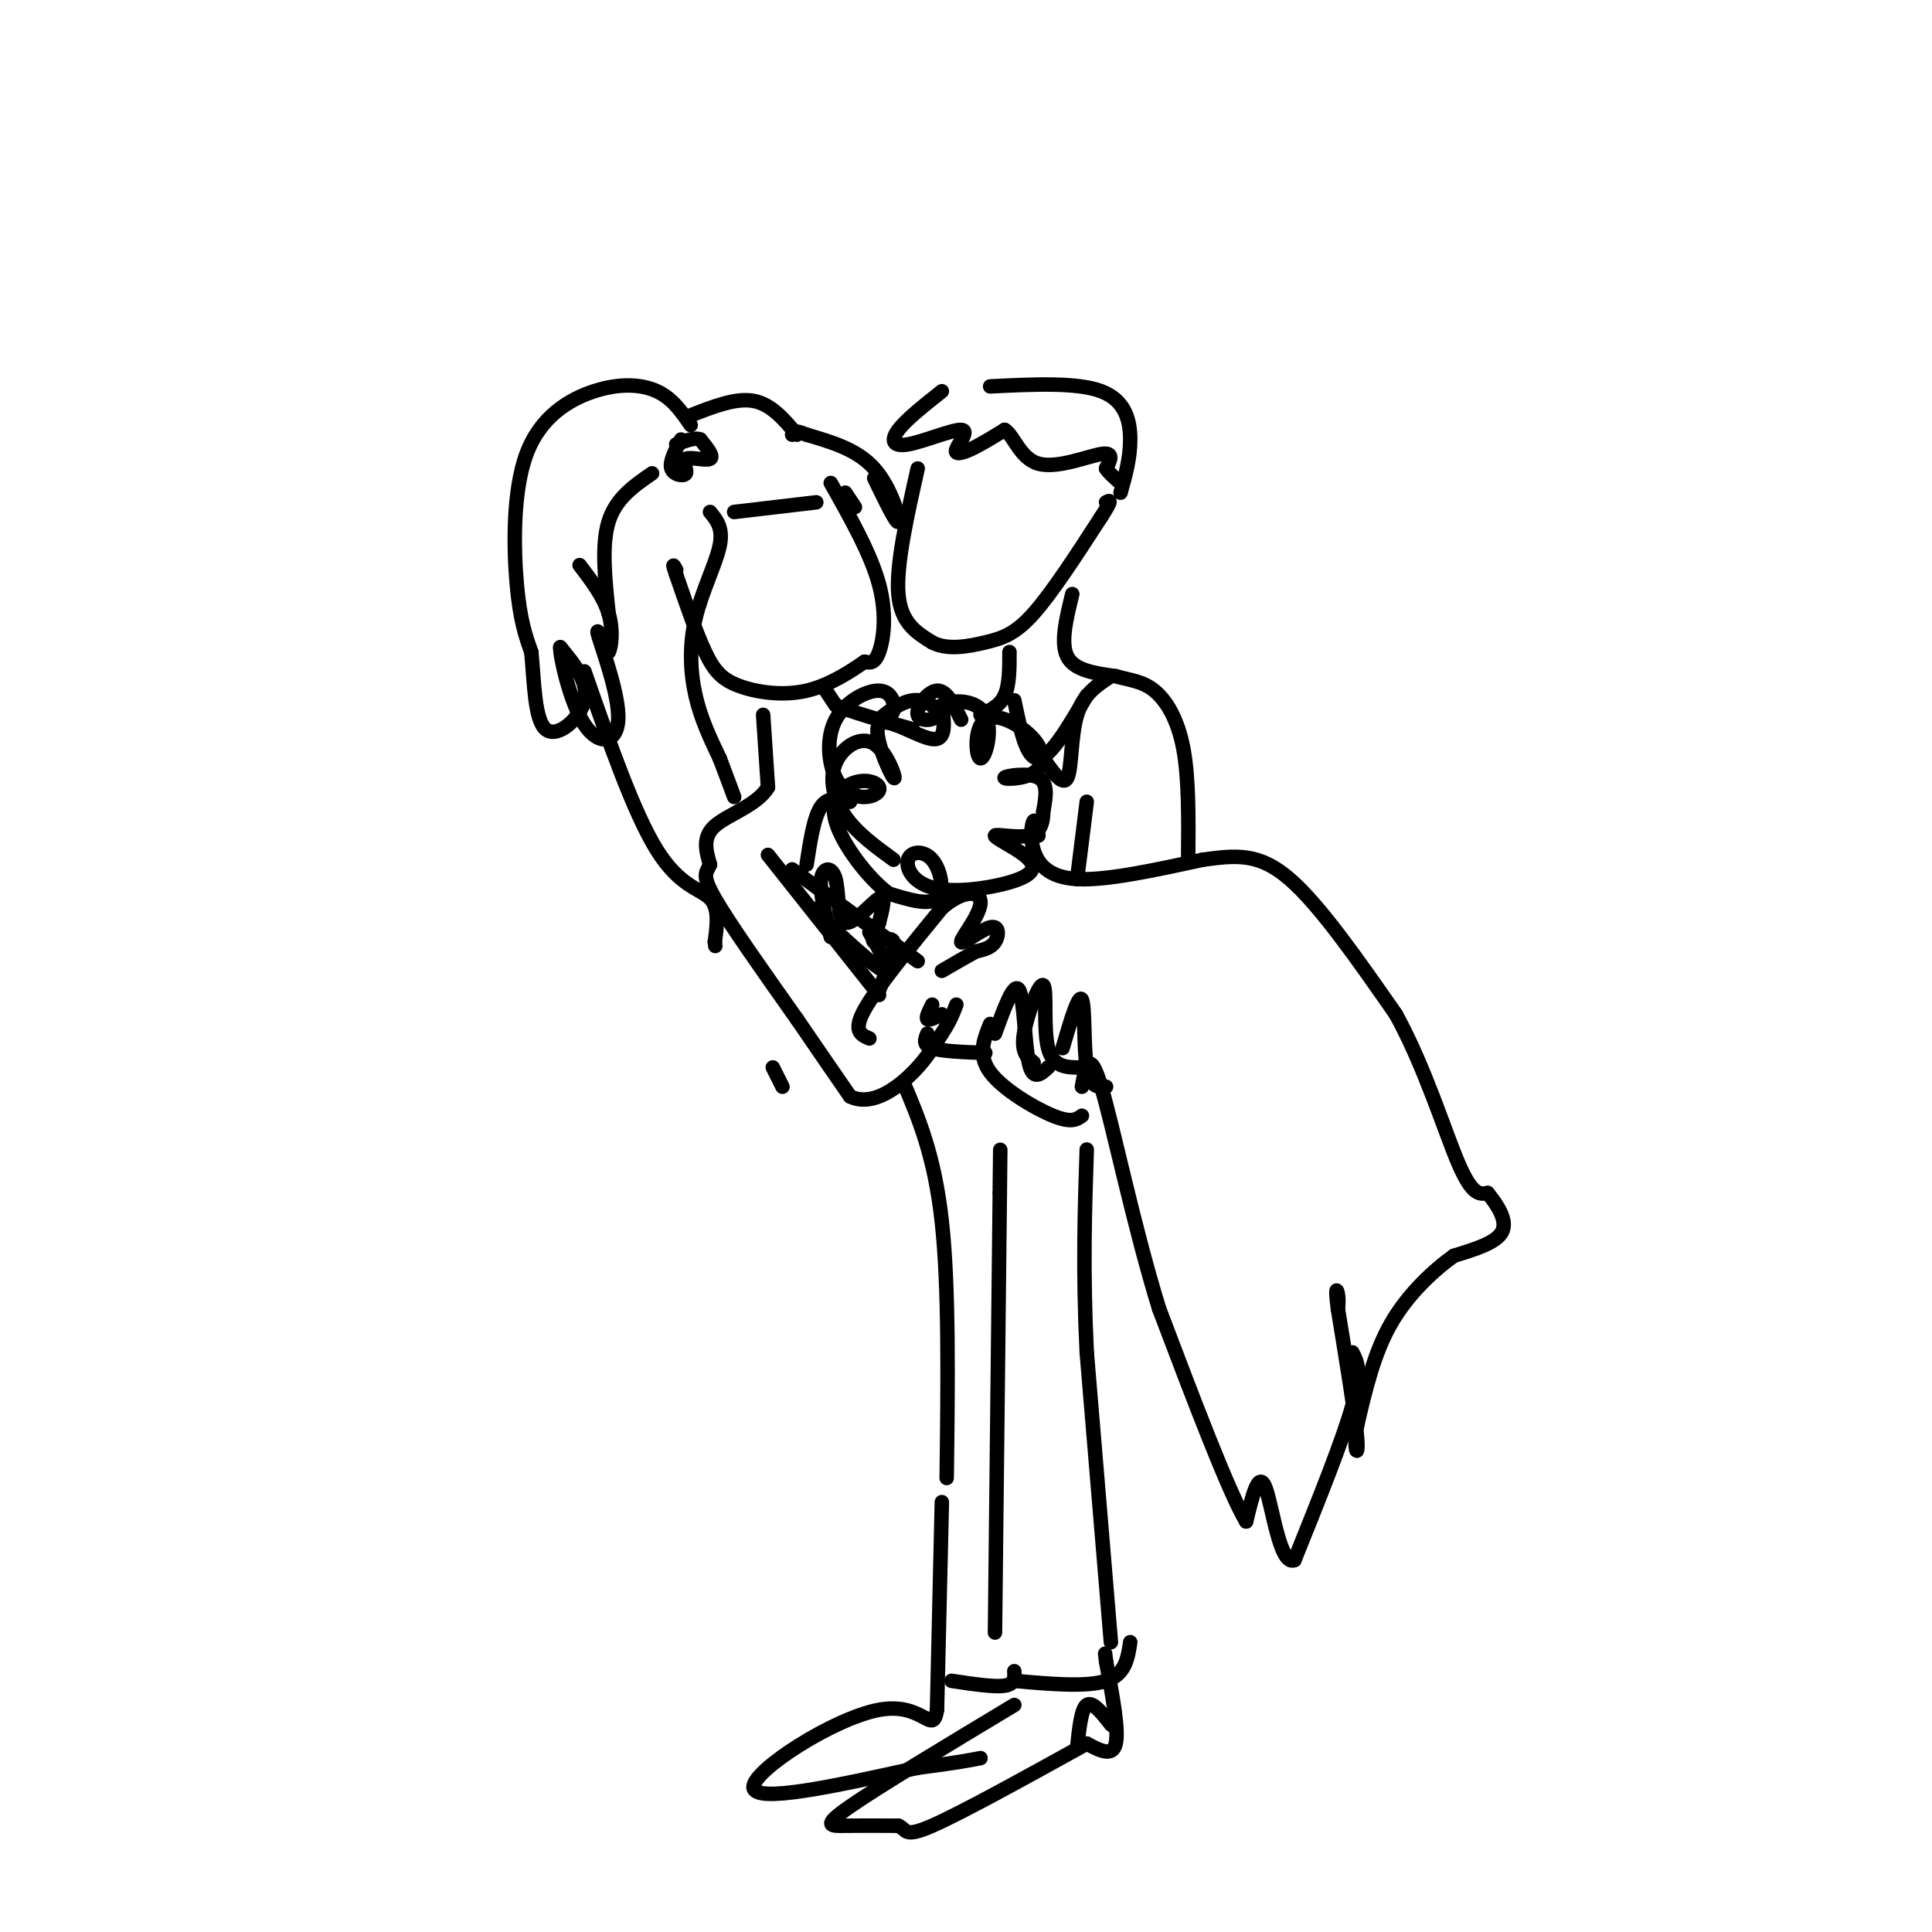 <svg viewBox='0 0 400 400' version='1.1' xmlns='http://www.w3.org/2000/svg' xmlns:xlink='http://www.w3.org/1999/xlink'><g fill='none' stroke='#000000' stroke-width='3' stroke-linecap='round' stroke-linejoin='round'><path d='M162,225c0.000,0.000 -2.000,-4.000 -2,-4'/><path d='M190,97c-2.250,10.000 -4.500,20.000 -4,26c0.500,6.000 3.750,8.000 7,10'/><path d='M193,133c3.143,1.667 7.500,0.833 11,0c3.500,-0.833 6.143,-1.667 10,-6c3.857,-4.333 8.929,-12.167 14,-20'/><path d='M228,107c2.500,-3.833 1.750,-3.417 1,-3'/><path d='M209,135c0.000,3.417 0.000,6.833 -1,9c-1.000,2.167 -3.000,3.083 -5,4'/><path d='M222,123c-1.250,5.083 -2.500,10.167 -1,13c1.500,2.833 5.750,3.417 10,4'/><path d='M231,140c3.012,0.857 5.542,1.000 8,3c2.458,2.000 4.845,5.857 6,12c1.155,6.143 1.077,14.571 1,23'/><path d='M172,100c4.156,7.356 8.311,14.711 10,21c1.689,6.289 0.911,11.511 0,14c-0.911,2.489 -1.956,2.244 -3,2'/><path d='M179,137c-2.426,1.668 -6.990,4.839 -12,6c-5.010,1.161 -10.464,0.313 -14,-1c-3.536,-1.313 -5.153,-3.089 -7,-7c-1.847,-3.911 -3.923,-9.955 -6,-16'/><path d='M140,119c-1.000,-2.833 -0.500,-1.917 0,-1'/><path d='M171,143c0.000,0.000 2.000,3.000 2,3'/><path d='M173,146c3.000,1.333 9.500,3.167 16,5'/><path d='M185,178c-3.802,-2.763 -7.605,-5.526 -10,-9c-2.395,-3.474 -3.383,-7.660 -2,-11c1.383,-3.340 5.139,-5.834 8,-4c2.861,1.834 4.829,7.997 4,7c-0.829,-0.997 -4.454,-9.153 -3,-11c1.454,-1.847 7.987,2.615 11,3c3.013,0.385 2.507,-3.308 2,-7'/><path d='M195,146c2.384,-1.316 7.343,-1.106 9,2c1.657,3.106 0.012,9.107 -1,9c-1.012,-0.107 -1.391,-6.321 1,-8c2.391,-1.679 7.552,1.177 10,4c2.448,2.823 2.182,5.612 0,7c-2.182,1.388 -6.280,1.374 -6,1c0.280,-0.374 4.937,-1.107 7,0c2.063,1.107 1.531,4.053 1,7'/><path d='M216,168c-0.016,2.263 -0.555,4.419 -3,5c-2.445,0.581 -6.797,-0.415 -7,0c-0.203,0.415 3.741,2.240 6,4c2.259,1.760 2.833,3.455 -1,5c-3.833,1.545 -12.074,2.942 -17,2c-4.926,-0.942 -6.537,-4.221 -6,-6c0.537,-1.779 3.221,-2.056 5,0c1.779,2.056 2.651,6.445 1,8c-1.651,1.555 -5.826,0.278 -10,-1'/><path d='M184,185c-4.193,-3.061 -9.676,-10.212 -11,-15c-1.324,-4.788 1.511,-7.212 4,-8c2.489,-0.788 4.631,0.061 5,1c0.369,0.939 -1.033,1.967 -3,2c-1.967,0.033 -4.497,-0.930 -6,-4c-1.503,-3.070 -1.980,-8.245 0,-12c1.980,-3.755 6.418,-6.088 9,-6c2.582,0.088 3.309,2.597 3,4c-0.309,1.403 -1.655,1.702 -3,2'/><path d='M182,149c0.740,-0.752 4.091,-3.632 7,-4c2.909,-0.368 5.378,1.778 5,3c-0.378,1.222 -3.602,1.521 -4,0c-0.398,-1.521 2.029,-4.863 4,-5c1.971,-0.137 3.485,2.932 5,6'/><path d='M215,173c-0.310,-1.744 -0.619,-3.488 -1,-3c-0.381,0.488 -0.833,3.208 0,6c0.833,2.792 2.952,5.655 9,6c6.048,0.345 16.024,-1.827 26,-4'/><path d='M249,178c7.067,-0.978 11.733,-1.422 18,4c6.267,5.422 14.133,16.711 22,28'/><path d='M289,210c6.044,10.978 10.156,24.422 13,31c2.844,6.578 4.422,6.289 6,6'/><path d='M308,247c2.044,2.489 4.156,5.711 3,8c-1.156,2.289 -5.578,3.644 -10,5'/><path d='M301,260c-4.133,2.956 -9.467,7.844 -13,14c-3.533,6.156 -5.267,13.578 -7,21'/><path d='M281,295c-0.911,5.133 0.311,7.467 0,3c-0.311,-4.467 -2.156,-15.733 -4,-27'/><path d='M277,271c-0.622,-5.000 -0.178,-4.000 0,-3c0.178,1.000 0.089,2.000 0,3'/><path d='M280,280c1.000,1.917 2.000,3.833 0,11c-2.000,7.167 -7.000,19.583 -12,32'/><path d='M268,323c-3.022,1.333 -4.578,-11.333 -6,-15c-1.422,-3.667 -2.711,1.667 -4,7'/><path d='M258,315c-3.667,-6.167 -10.833,-25.083 -18,-44'/><path d='M240,271c-5.289,-17.067 -9.511,-37.733 -12,-46c-2.489,-8.267 -3.244,-4.133 -4,0'/><path d='M205,212c-1.311,3.222 -2.622,6.444 0,10c2.622,3.556 9.178,7.444 13,9c3.822,1.556 4.911,0.778 6,0'/><path d='M206,214c1.978,-5.444 3.956,-10.889 5,-9c1.044,1.889 1.156,11.111 2,15c0.844,3.889 2.422,2.444 4,1'/><path d='M214,220c-1.310,-1.042 -2.619,-2.083 -2,-6c0.619,-3.917 3.167,-10.708 4,-10c0.833,0.708 -0.048,8.917 1,13c1.048,4.083 4.024,4.042 7,4'/><path d='M220,217c1.667,-5.689 3.333,-11.378 4,-10c0.667,1.378 0.333,9.822 1,14c0.667,4.178 2.333,4.089 4,4'/><path d='M158,148c0.000,0.000 1.000,15.000 1,15'/><path d='M159,163c-2.244,3.756 -8.356,5.644 -11,8c-2.644,2.356 -1.822,5.178 -1,8'/><path d='M147,179c-0.689,1.689 -1.911,1.911 1,7c2.911,5.089 9.956,15.044 17,25'/><path d='M165,211c4.667,6.833 7.833,11.417 11,16'/><path d='M176,227c4.067,2.000 8.733,-1.000 12,-4c3.267,-3.000 5.133,-6.000 7,-9'/><path d='M195,214c1.667,-2.500 2.333,-4.250 3,-6'/><path d='M159,177c0.000,0.000 23.000,29.000 23,29'/><path d='M180,215c-1.750,-0.750 -3.500,-1.500 -1,-6c2.500,-4.500 9.250,-12.750 16,-21'/><path d='M195,188c4.620,-4.021 8.169,-3.572 8,-1c-0.169,2.572 -4.056,7.267 -4,8c0.056,0.733 4.053,-2.495 6,-3c1.947,-0.505 1.842,1.713 1,3c-0.842,1.287 -2.421,1.644 -4,2'/><path d='M202,197c-1.833,1.000 -4.417,2.500 -7,4'/><path d='M195,210c-1.333,0.667 -2.667,1.333 -3,1c-0.333,-0.333 0.333,-1.667 1,-3'/><path d='M164,180c0.000,0.000 26.000,19.000 26,19'/><path d='M180,193c2.500,4.417 5.000,8.833 3,8c-2.000,-0.833 -8.500,-6.917 -15,-13'/><path d='M172,194c-1.180,-4.751 -2.360,-9.502 -2,-12c0.360,-2.498 2.262,-2.742 3,0c0.738,2.742 0.314,8.469 2,9c1.686,0.531 5.482,-4.134 7,-5c1.518,-0.866 0.759,2.067 0,5'/><path d='M182,191c-0.500,1.798 -1.750,3.792 -1,4c0.750,0.208 3.500,-1.369 4,0c0.500,1.369 -1.250,5.685 -3,10'/><path d='M187,224c3.250,7.667 6.500,15.333 8,29c1.500,13.667 1.250,33.333 1,53'/><path d='M195,311c0.000,0.000 -1.000,43.000 -1,43'/><path d='M194,354c-0.917,5.655 -2.708,-1.708 -12,0c-9.292,1.708 -26.083,12.488 -26,16c0.083,3.512 17.042,-0.244 34,-4'/><path d='M190,366c7.833,-1.000 10.417,-1.500 13,-2'/><path d='M210,353c-14.000,8.422 -28.000,16.844 -34,21c-6.000,4.156 -4.000,4.044 -1,4c3.000,-0.044 7.000,-0.022 11,0'/><path d='M186,378c1.844,0.756 0.956,2.644 7,0c6.044,-2.644 19.022,-9.822 32,-17'/><path d='M223,362c0.417,-4.083 0.833,-8.167 2,-9c1.167,-0.833 3.083,1.583 5,4'/><path d='M230,357c0.833,0.667 0.417,0.333 0,0'/><path d='M225,361c2.667,1.417 5.333,2.833 6,0c0.667,-2.833 -0.667,-9.917 -2,-17'/><path d='M229,344c-0.333,-2.833 -0.167,-1.417 0,0'/><path d='M210,348c7.500,0.667 15.000,1.333 19,0c4.000,-1.333 4.500,-4.667 5,-8'/><path d='M197,348c4.417,0.667 8.833,1.333 11,1c2.167,-0.333 2.083,-1.667 2,-3'/><path d='M230,340c0.000,0.000 -5.000,-60.000 -5,-60'/><path d='M225,280c-0.833,-17.000 -0.417,-29.500 0,-42'/><path d='M206,338c0.000,0.000 1.000,-91.000 1,-91'/><path d='M207,247c0.167,-15.333 0.083,-8.167 0,-1'/><path d='M225,166c0.000,0.000 -2.000,16.000 -2,16'/><path d='M147,106c1.381,1.661 2.762,3.321 2,7c-0.762,3.679 -3.667,9.375 -5,15c-1.333,5.625 -1.095,11.179 0,16c1.095,4.821 3.048,8.911 5,13'/><path d='M149,157c1.333,3.500 2.167,5.750 3,8'/><path d='M152,106c0.000,0.000 17.000,-2.000 17,-2'/><path d='M175,102c0.000,0.000 2.000,3.000 2,3'/><path d='M181,99c2.356,4.867 4.711,9.733 5,9c0.289,-0.733 -1.489,-7.067 -5,-11c-3.511,-3.933 -8.756,-5.467 -14,-7'/><path d='M167,90c-2.833,-1.167 -2.917,-0.583 -3,0'/><path d='M141,91c-1.228,2.325 -2.456,4.651 -2,6c0.456,1.349 2.596,1.722 3,1c0.404,-0.722 -0.930,-2.541 0,-3c0.930,-0.459 4.123,0.440 5,0c0.877,-0.440 -0.561,-2.220 -2,-4'/><path d='M145,91c-1.167,-0.500 -3.083,0.250 -5,1'/><path d='M143,88c-1.890,-2.758 -3.780,-5.515 -7,-7c-3.220,-1.485 -7.770,-1.697 -13,0c-5.230,1.697 -11.139,5.303 -14,13c-2.861,7.697 -2.675,19.485 -2,27c0.675,7.515 1.837,10.758 3,14'/><path d='M110,135c0.607,6.012 0.625,14.042 3,16c2.375,1.958 7.107,-2.155 8,-6c0.893,-3.845 -2.054,-7.423 -5,-11'/><path d='M116,134c-0.136,1.702 2.026,11.456 5,16c2.974,4.544 6.762,3.877 7,-1c0.238,-4.877 -3.075,-13.965 -4,-17c-0.925,-3.035 0.537,-0.018 2,3'/><path d='M126,135c0.578,-0.867 1.022,-4.533 0,-8c-1.022,-3.467 -3.511,-6.733 -6,-10'/><path d='M135,98c-3.750,2.583 -7.500,5.167 -9,10c-1.500,4.833 -0.750,11.917 0,19'/><path d='M143,86c4.667,-1.833 9.333,-3.667 13,-3c3.667,0.667 6.333,3.833 9,7'/><path d='M121,139c5.133,14.711 10.267,29.422 15,37c4.733,7.578 9.067,8.022 11,10c1.933,1.978 1.467,5.489 1,9'/><path d='M148,195c0.167,1.500 0.083,0.750 0,0'/><path d='M195,81c-3.685,2.920 -7.370,5.839 -9,8c-1.630,2.161 -1.205,3.562 2,3c3.205,-0.562 9.189,-3.089 11,-3c1.811,0.089 -0.551,2.793 -1,4c-0.449,1.207 1.015,0.916 3,0c1.985,-0.916 4.493,-2.458 7,-4'/><path d='M208,89c1.905,1.119 3.167,5.917 7,7c3.833,1.083 10.238,-1.548 13,-2c2.762,-0.452 1.881,1.274 1,3'/><path d='M229,97c0.667,1.000 1.833,2.000 3,3'/><path d='M205,80c9.000,-0.444 18.000,-0.889 23,1c5.000,1.889 6.000,6.111 6,10c-0.000,3.889 -1.000,7.444 -2,11'/><path d='M192,214c-0.500,1.167 -1.000,2.333 1,3c2.000,0.667 6.500,0.833 11,1'/><path d='M167,179c0.750,-4.917 1.500,-9.833 3,-12c1.500,-2.167 3.750,-1.583 6,-1'/><path d='M210,145c1.250,6.083 2.500,12.167 5,12c2.500,-0.167 6.250,-6.583 10,-13'/><path d='M216,157c2.044,2.956 4.089,5.911 5,4c0.911,-1.911 0.689,-8.689 2,-13c1.311,-4.311 4.156,-6.156 7,-8'/></g>
</svg>